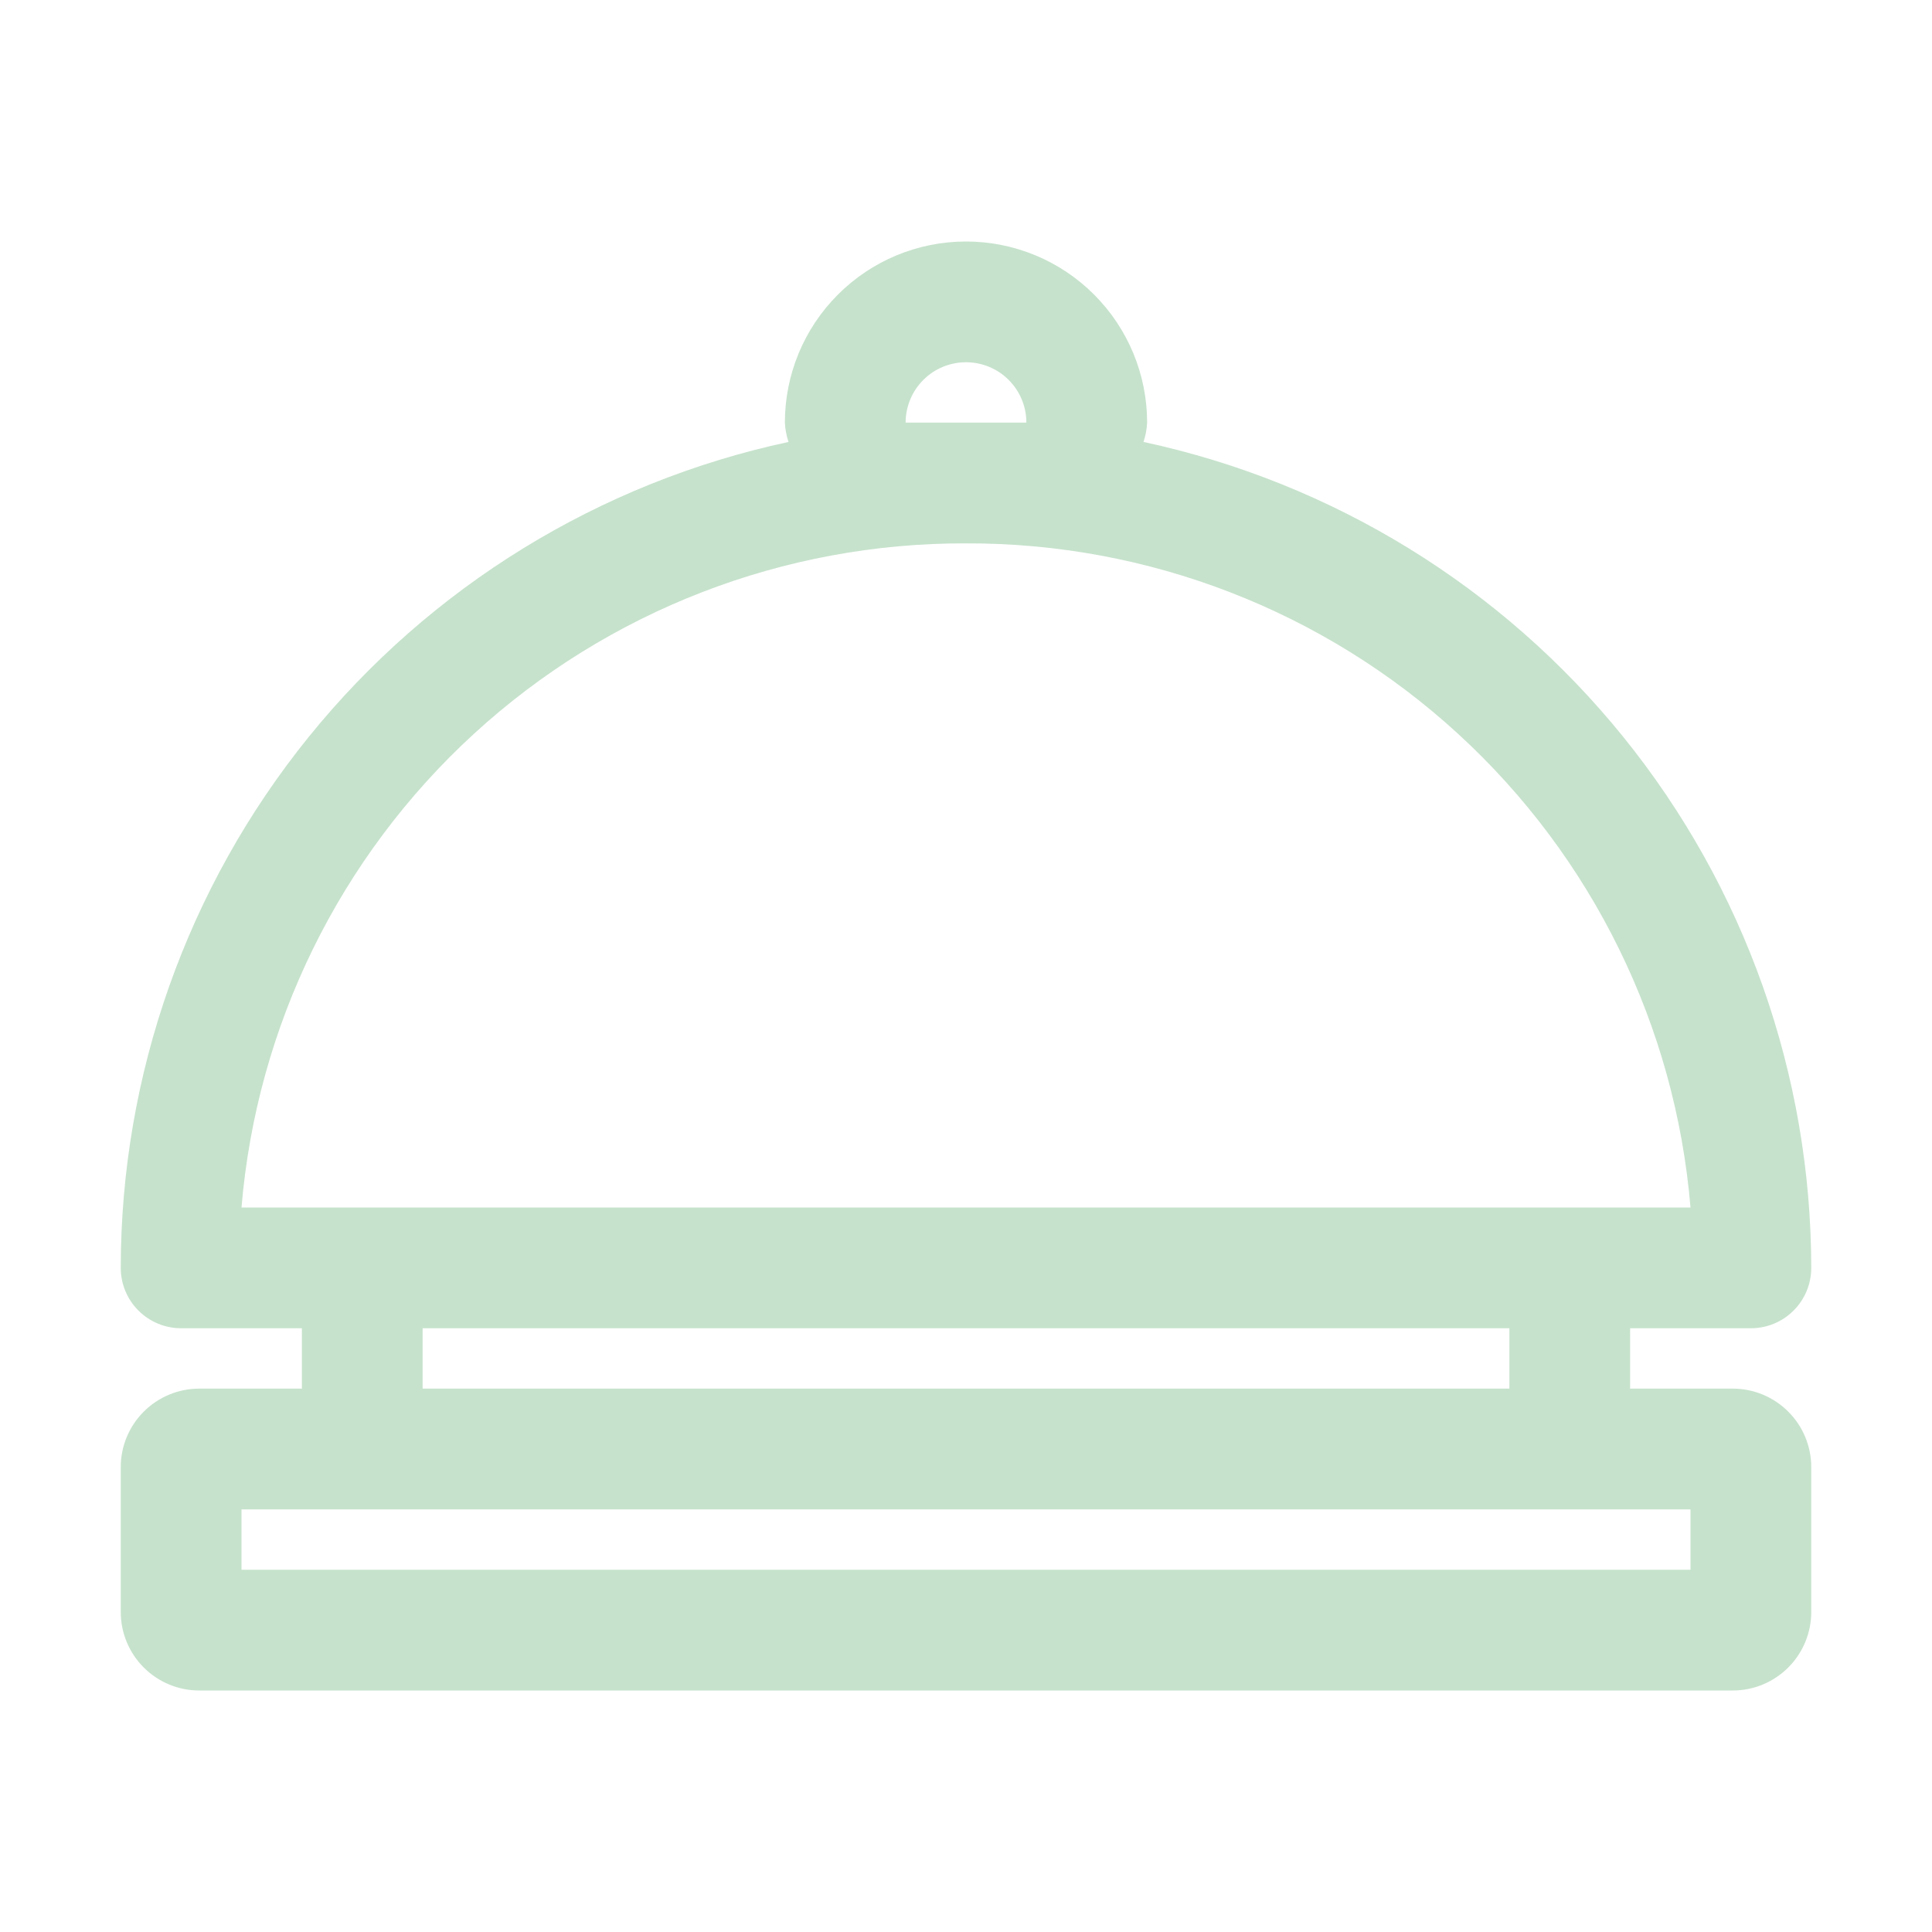 <svg width="32" height="32" viewBox="0 0 32 32" fill="none" xmlns="http://www.w3.org/2000/svg">
<path d="M28.7 23H27V22H29C29.265 22 29.52 21.895 29.707 21.707C29.895 21.52 30 21.265 30 21C29.998 17.799 28.899 14.695 26.887 12.206C24.875 9.717 22.07 7.992 18.94 7.32C18.974 7.217 18.995 7.109 19 7C19 6.204 18.684 5.441 18.121 4.879C17.559 4.316 16.796 4 16 4C15.204 4 14.441 4.316 13.879 4.879C13.316 5.441 13 6.204 13 7C13.005 7.109 13.026 7.217 13.06 7.32C9.93 7.992 7.126 9.717 5.113 12.206C3.1 14.695 2.002 17.799 2 21C2 21.265 2.105 21.52 2.293 21.707C2.48 21.895 2.735 22 3 22H5V23H3.3C2.955 23 2.625 23.137 2.381 23.381C2.137 23.625 2 23.955 2 24.3V26.7C2 27.045 2.137 27.375 2.381 27.619C2.625 27.863 2.955 28 3.3 28H28.7C29.045 28 29.375 27.863 29.619 27.619C29.863 27.375 30 27.045 30 26.7V24.3C30 23.955 29.863 23.625 29.619 23.381C29.375 23.137 29.045 23 28.7 23V23ZM15 7C15 6.735 15.105 6.48 15.293 6.293C15.48 6.105 15.735 6 16 6C16.265 6 16.52 6.105 16.707 6.293C16.895 6.48 17 6.735 17 7C16.67 7 16.33 7 16 7C15.67 7 15.32 7 15 7ZM16 9C19.017 8.99 21.927 10.116 24.15 12.154C26.374 14.193 27.749 16.994 28 20H4C4.251 16.994 5.626 14.193 7.85 12.154C10.073 10.116 12.983 8.99 16 9V9ZM7 22H25V23H7V22ZM28 26H4V25H28V26Z" fill="#C6E2CC"/>
</svg>
